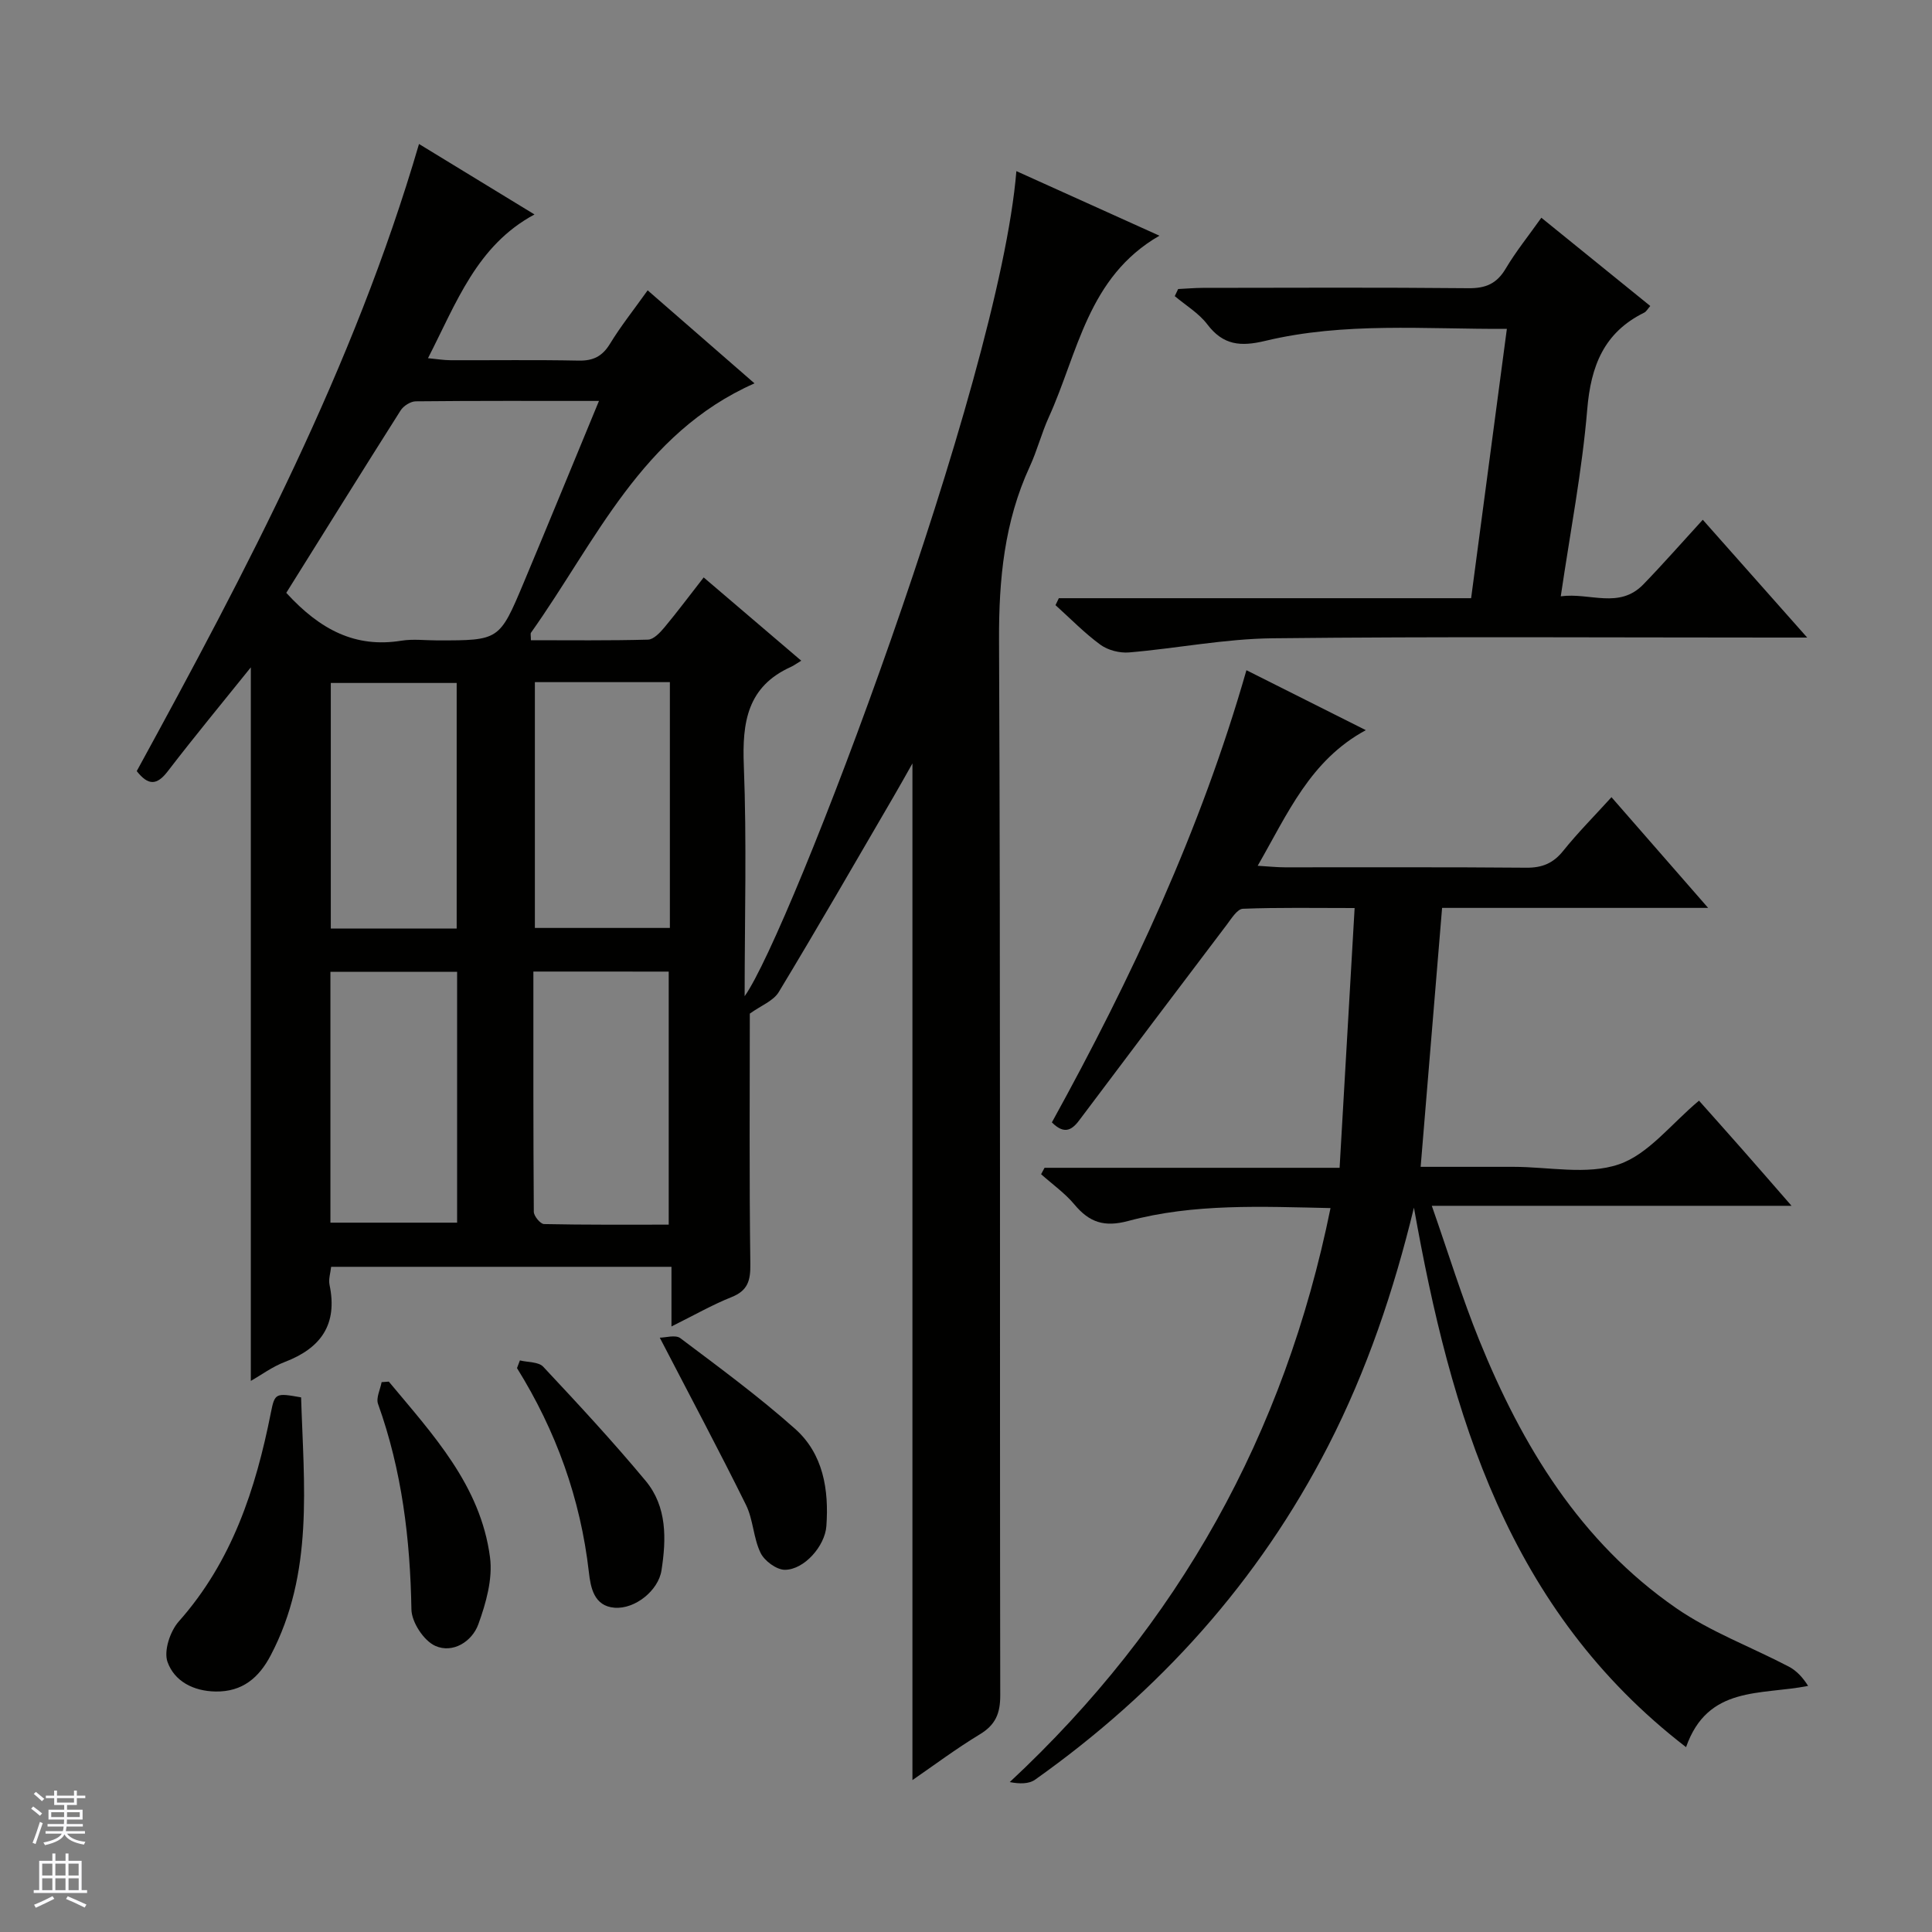 <svg enable-background="new 0 0 400 400" viewBox="0 0 400 400" xmlns="http://www.w3.org/2000/svg"><rect x="0" y="0" width="400" height="400" fill="#808080" stroke="none"/><g fill="#010100"><path d="m51.93 138.17c-5.64 7.02-11.56 14.17-17.21 21.53-2.25 2.93-4.03 2.97-6.41-.05 22.73-41.6 44.92-83.55 58.44-129.84 7.86 4.79 15.78 9.63 23.91 14.59-11.95 6.43-16.13 18.23-22.05 29.76 1.93.18 3.31.42 4.69.42 8.83.03 17.67-.1 26.5.08 3.02.06 4.9-.88 6.49-3.48 2.23-3.66 4.93-7.04 7.8-11.07 7.45 6.48 14.66 12.76 22.12 19.26-23.42 10.35-32.86 32.75-46.27 51.62-.15.21-.02.61-.02 1.56 8.05 0 16.15.1 24.24-.12 1.17-.03 2.5-1.46 3.4-2.53 2.66-3.19 5.15-6.53 8.13-10.35 6.62 5.65 13.11 11.19 20.2 17.24-.98.59-1.53 1.01-2.13 1.28-9.04 4.07-10.12 11.46-9.76 20.43.62 15.79.17 31.63.17 47.75 9.31-12.96 52.68-126.92 56.26-170.82 9.79 4.42 19.41 8.76 29.62 13.37-14.87 8.56-16.86 24.28-22.91 37.58-1.51 3.32-2.41 6.91-3.94 10.22-5.27 11.43-6.41 23.36-6.36 35.88.32 72.83.12 145.66.25 218.49.01 3.76-.96 6.13-4.22 8.1-4.92 2.98-9.55 6.45-13.96 9.48 0-70.13 0-140.15 0-210.49-1.29 2.28-2.58 4.61-3.93 6.92-7.87 13.5-15.67 27.05-23.75 40.42-1.11 1.84-3.68 2.79-5.99 4.46 0 16.33-.13 34.08.11 51.82.05 3.46-.52 5.53-3.91 6.88-3.96 1.58-7.71 3.73-12.42 6.07 0-4.47 0-8.29 0-12.35-23.85 0-46.96 0-70.46 0-.13 1.23-.58 2.56-.33 3.75 1.71 8.16-1.77 13.09-9.27 15.95-2.58.98-4.87 2.7-7.03 3.92 0-49.4 0-98.59 0-147.73zm7.34-15.43c7.06 7.72 14.37 11.44 23.82 9.91 2.43-.39 4.98-.06 7.47-.06 12.8 0 12.84.02 17.85-11.91 5.17-12.33 10.24-24.71 15.6-37.67-13.09 0-25.51-.05-37.93.08-1.07.01-2.54.94-3.14 1.89-7.98 12.59-15.85 25.26-23.67 37.76zm51.16 78.41c0 16.88-.03 33.31.09 49.74.01.89 1.36 2.52 2.11 2.54 8.59.18 17.18.12 25.82.12 0-17.87 0-35.05 0-52.39-9.32-.01-18.27-.01-28.02-.01zm28.26-59.92c-9.53 0-18.59 0-27.95 0v50.89h27.95c0-17.07 0-33.67 0-50.89zm-70.28 59.98v51.93h26.23c0-17.54 0-34.63 0-51.93-8.76 0-17.21 0-26.23 0zm26.14-8.96c0-17.23 0-34.12 0-50.85-8.95 0-17.52 0-26.06 0v50.85z"/><path d="m217.78 232.38c16.51-29.95 30.83-60.58 40.28-93.62 8.48 4.26 16.47 8.27 24.72 12.41-11.53 6.24-16.14 17.22-22.39 28.08 2.46.15 4.04.32 5.62.32 16.67.02 33.33-.07 49.99.08 3.32.03 5.6-.93 7.67-3.52 3.01-3.75 6.43-7.18 9.97-11.08 6.51 7.46 12.88 14.76 20.01 22.92-19.05 0-36.94 0-55.08 0-1.49 17.96-2.93 35.45-4.44 53.61h16.69 2.5c7.33 0 15.25 1.73 21.83-.51 6.13-2.08 10.84-8.38 16.61-13.19 2.72 3.06 5.89 6.6 9.03 10.17 3.18 3.61 6.34 7.25 10.13 11.6-24.9 0-49.05 0-74.48 0 3.46 9.89 6.25 19 9.81 27.79 8.88 21.92 20.93 41.78 40.79 55.51 7.15 4.94 15.55 8.04 23.32 12.11 1.6.84 2.9 2.25 3.99 3.99-9.85 1.95-20.78-.12-25.27 12.68-36.86-28.39-48.72-68.89-56.34-111.7-4.17 17.18-9.74 33.71-17.75 49.32-14.43 28.11-34.99 50.89-60.68 69.11-1.27.9-3.2.9-5.25.5 34.99-32.61 56.89-71.98 66.41-118.84-14.28-.3-28.28-.99-41.89 2.67-4.96 1.33-8.04.29-11.12-3.4-1.98-2.37-4.58-4.2-6.91-6.28.24-.44.48-.88.71-1.33h61.09c1.05-18.05 2.06-35.55 3.11-53.78-8.29 0-15.72-.14-23.14.15-1.15.05-2.35 2-3.29 3.25-10.14 13.38-20.26 26.79-30.34 40.22-1.58 2.19-3.17 3.5-5.91.76z"/><path d="m374.16 132c-3.09 0-4.89 0-6.7 0-34.67 0-69.33-.23-104 .15-9.91.11-19.79 2.09-29.7 2.93-1.94.16-4.35-.45-5.91-1.58-3.33-2.43-6.24-5.44-9.32-8.21.23-.48.46-.96.69-1.44h85.36c2.5-18.85 4.92-37.04 7.4-55.76-16.99.08-33.66-1.44-50.01 2.48-5.11 1.23-8.72.93-12.02-3.43-1.76-2.31-4.45-3.91-6.73-5.83.23-.49.46-.98.7-1.47 1.7-.08 3.4-.23 5.1-.24 18.33-.02 36.67-.11 55 .07 3.58.04 5.87-.94 7.71-4.04 2.1-3.54 4.71-6.77 7.39-10.55 7.61 6.17 14.94 12.1 22.55 18.27-.5.56-.8 1.16-1.28 1.39-8.32 4.11-11.02 11.04-11.77 20.02-1.06 12.69-3.5 25.26-5.48 38.7 6.03-.82 12.08 2.71 17.1-2.47 4.05-4.18 7.89-8.56 12.3-13.38 7.02 7.91 13.88 15.65 21.62 24.39z"/><path d="m62.34 289.31c.55 18.08 2.68 36.37-6.31 53.44-2.41 4.58-5.82 7.54-11.38 7.46-4.64-.07-8.55-2.14-9.97-6.13-.81-2.28.54-6.35 2.33-8.37 11.03-12.42 15.93-27.39 19.07-43.22.81-4.1 1.01-4.11 6.26-3.18z"/><path d="m136.6 276.95c1.19 0 3.25-.65 4.25.1 8.07 6.07 16.23 12.07 23.76 18.77 5.83 5.19 7.03 12.58 6.48 20.16-.3 4.11-4.58 9.02-8.59 9.03-1.73 0-4.23-1.84-5.03-3.5-1.5-3.07-1.51-6.87-3.02-9.93-5.56-11.25-11.47-22.32-17.85-34.63z"/><path d="m80.5 286.05c9.07 10.91 19 21.46 20.95 36.37.59 4.47-.83 9.5-2.42 13.88-1.31 3.59-5.29 6.08-8.91 4.46-2.38-1.06-4.9-4.91-4.94-7.55-.25-14.56-1.97-28.77-6.91-42.54-.45-1.25.46-2.99.74-4.51.49-.04.99-.07 1.49-.11z"/><path d="m107.64 281.66c1.64.41 3.86.27 4.83 1.31 7.24 7.73 14.45 15.5 21.21 23.63 4.44 5.35 4.29 12.03 3.27 18.55-.64 4.13-5.46 8.06-9.74 7.71-4.24-.35-4.93-4.18-5.29-7.37-1.74-15.22-6.79-29.23-14.88-42.24.21-.53.41-1.06.6-1.59z"/></g><path d="m6.45 374.46.42-.45c.65.47 1.27.95 1.85 1.44l-.45.49c-.66-.56-1.26-1.06-1.83-1.48m.93 7.33-.63-.26c.55-1.36 1.05-2.8 1.52-4.33.19.1.38.19.59.27-.46 1.29-.95 2.73-1.48 4.32m-.38-10.38.44-.42c.43.34 1.01.82 1.74 1.44l-.49.49c-.53-.51-1.09-1.01-1.69-1.51m2.5.35h1.72v-1.04h.59v1.04h3.52v-1.04h.59v1.04h1.75v.53h-1.75v1.42h-2.03v.97h3.22v2.03h-3.24c0 .35-.01.66-.03.93h3.32v.53h-3.37c-.03.27-.08.58-.15.94h3.96v.53h-3.71c.67.92 1.93 1.48 3.79 1.68-.13.24-.23.44-.29.59-2.13-.38-3.48-1.08-4.04-2.12-.43.97-1.77 1.72-4.03 2.23-.09-.19-.2-.37-.33-.55 2.1-.42 3.37-1.03 3.81-1.83h-3.36v-.53h3.58c.08-.29.13-.61.16-.94h-3.33v-.53h3.39c.02-.27.04-.58.04-.93h-3.23v-2.03h3.25v-.97h-2.07v-1.42h-1.73zm1.12 3.44v1h2.65c.01-.3.02-.44.01-.4v-.25-.35zm1.19-2h3.52v-.91h-3.52zm4.71 2h-2.63v.59c0 .15-.01.28-.01.4h2.64z" fill="#fafafc"/><path d="m13.55 383.74h.63v1.52h2.72v6.07h1.13v.6h-11.05v-.6h1.13v-6.07h2.73v-1.52h.63v1.52h2.1v-1.52zm-2.68 8.83.38.56c-1.24.63-2.53 1.25-3.85 1.85-.1-.21-.21-.42-.34-.63 1.36-.55 2.63-1.15 3.81-1.78m-2.13-4.27h2.1v-2.45h-2.1zm0 3.04h2.1v-2.46h-2.1zm2.72-3.04h2.1v-2.45h-2.1zm0 3.04h2.1v-2.46h-2.1zm6.07 3.6c-1.41-.71-2.7-1.3-3.86-1.78l.35-.56c1.45.62 2.75 1.19 3.88 1.72zm-1.25-9.09h-2.1v2.45h2.1zm-2.09 5.49h2.1v-2.46h-2.1z" fill="#fafafc"/></svg>